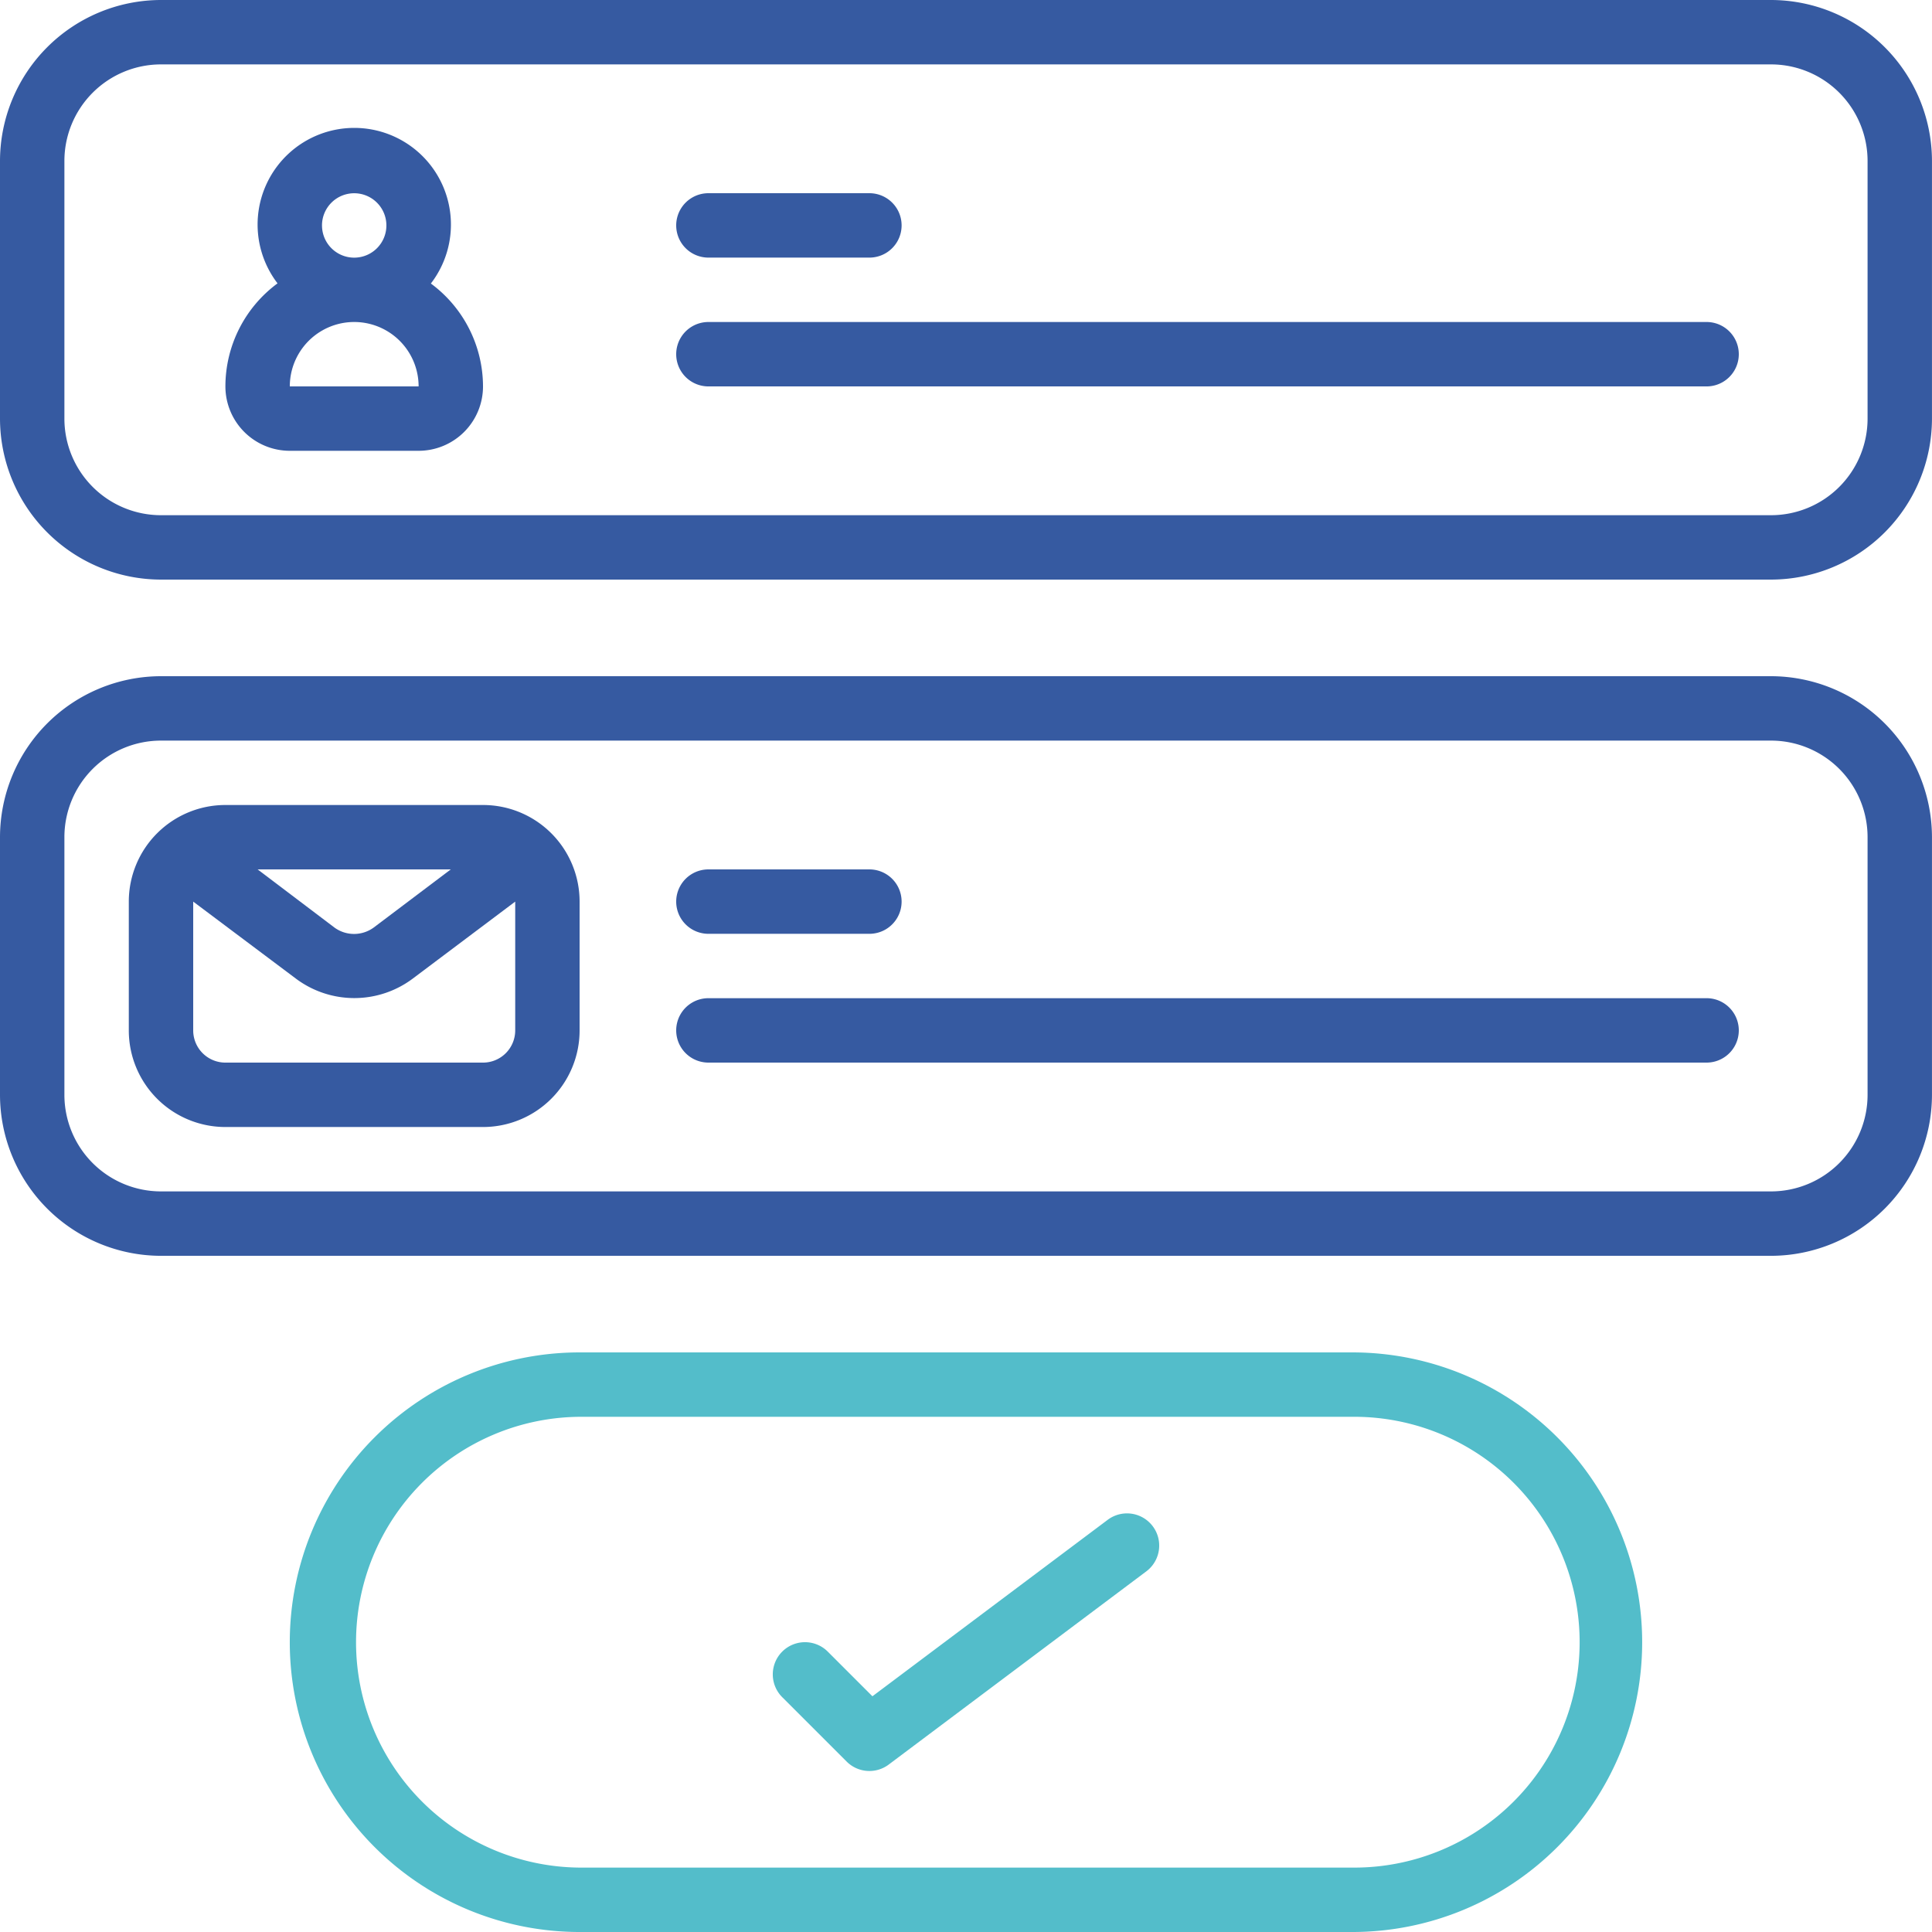 <svg id="sign-up" xmlns="http://www.w3.org/2000/svg" width="125.457" height="125.457" viewBox="0 0 125.457 125.457">
  <g id="Page-1_63_" transform="translate(0)">
    <g id="_x30_64---Sign-Up-Form">
      <path id="Shape_247_" d="M95.618,396.037H145.8a18.818,18.818,0,0,0,0-37.637H95.618a18.818,18.818,0,0,0,0,37.637Zm0-33.455H145.8a14.637,14.637,0,1,1,0,29.273H95.618a14.637,14.637,0,0,1,0-29.273Z" transform="translate(-57.982 -270.58)" fill="#53bdca"/>
      <path id="Shape_246_" d="M115,179.2H10.455A10.467,10.467,0,0,0,0,189.655v16.728a10.467,10.467,0,0,0,10.455,10.455H115a10.467,10.467,0,0,0,10.455-10.455V189.655A10.468,10.468,0,0,0,115,179.2Zm6.273,27.182A6.273,6.273,0,0,1,115,212.655H10.455a6.273,6.273,0,0,1-6.273-6.273V189.655a6.273,6.273,0,0,1,6.273-6.273H115a6.273,6.273,0,0,1,6.273,6.273v16.728Z" transform="translate(0 -135.29)" fill="#365aa1"/>
      <path id="Shape_245_" d="M115,0H10.455A10.467,10.467,0,0,0,0,10.455V27.182A10.467,10.467,0,0,0,10.455,37.637H115a10.467,10.467,0,0,0,10.455-10.455V10.455A10.468,10.468,0,0,0,115,0Zm6.273,27.182A6.273,6.273,0,0,1,115,33.455H10.455a6.273,6.273,0,0,1-6.273-6.273V10.455a6.273,6.273,0,0,1,6.273-6.273H115a6.273,6.273,0,0,1,6.273,6.273V27.182Z" transform="translate(0)" fill="#365aa1"/>
      <path id="Shape_244_" d="M57.133,213.333H40.406a6.273,6.273,0,0,0-6.273,6.273v8.364a6.273,6.273,0,0,0,6.273,6.273H57.133a6.273,6.273,0,0,0,6.273-6.273v-8.364a6.273,6.273,0,0,0-6.273-6.273Zm-2.091,4.182-4.991,3.764a2.162,2.162,0,0,1-2.564.012L42.5,217.515Zm2.091,12.546H40.406a2.091,2.091,0,0,1-2.091-2.091v-8.364l6.691,5.018a6.325,6.325,0,0,0,7.557-.012l6.662-5.006v8.364A2.091,2.091,0,0,1,57.133,230.061Z" transform="translate(-25.769 -161.059)" fill="#365aa1"/>
      <path id="Shape_243_" d="M73.076,44.18a6.277,6.277,0,1,0-9.957-.011,8.326,8.326,0,0,0-3.385,6.691,4.182,4.182,0,0,0,4.182,4.182H72.28a4.182,4.182,0,0,0,4.182-4.182A8.327,8.327,0,0,0,73.076,44.18Zm-7.07-3.774A2.091,2.091,0,1,1,68.1,42.5,2.091,2.091,0,0,1,66.007,40.406ZM63.916,50.861a4.182,4.182,0,1,1,8.364,0Z" transform="translate(-45.097 -25.769)" fill="#365aa1"/>
      <g id="Grupo_47" data-name="Grupo 47" transform="translate(43.91 12.546)">
        <path id="Path_242_" d="M181.291,234.583h10.455a2.091,2.091,0,1,0,0-4.182H181.291a2.091,2.091,0,1,0,0,4.182Z" transform="translate(-179.2 -186.491)" fill="#365aa1" fill-rule="evenodd"/>
        <path id="Path_241_" d="M246.11,264.533H181.291a2.091,2.091,0,1,0,0,4.182H246.11a2.091,2.091,0,0,0,0-4.182Z" transform="translate(-179.2 -212.26)" fill="#365aa1" fill-rule="evenodd"/>
        <path id="Path_240_" d="M181.291,55.382h10.455a2.091,2.091,0,0,0,0-4.182H181.291a2.091,2.091,0,0,0,0,4.182Z" transform="translate(-179.2 -51.2)" fill="#365aa1" fill-rule="evenodd"/>
        <path id="Path_239_" d="M246.11,85.333H181.291a2.091,2.091,0,1,0,0,4.182H246.11a2.091,2.091,0,0,0,0-4.182Z" transform="translate(-179.2 -76.969)" fill="#365aa1" fill-rule="evenodd"/>
        <path id="Path_238_" d="M209.673,417.181a2.091,2.091,0,0,0,2.733.195l16.728-12.546a2.091,2.091,0,0,0-2.509-3.346l-15.277,11.458-2.9-2.9A2.091,2.091,0,0,0,205.491,413Z" transform="translate(-198.606 -315.338)" fill="#53bdca" fill-rule="evenodd"/>
      </g>
    </g>
  </g>
</svg>
